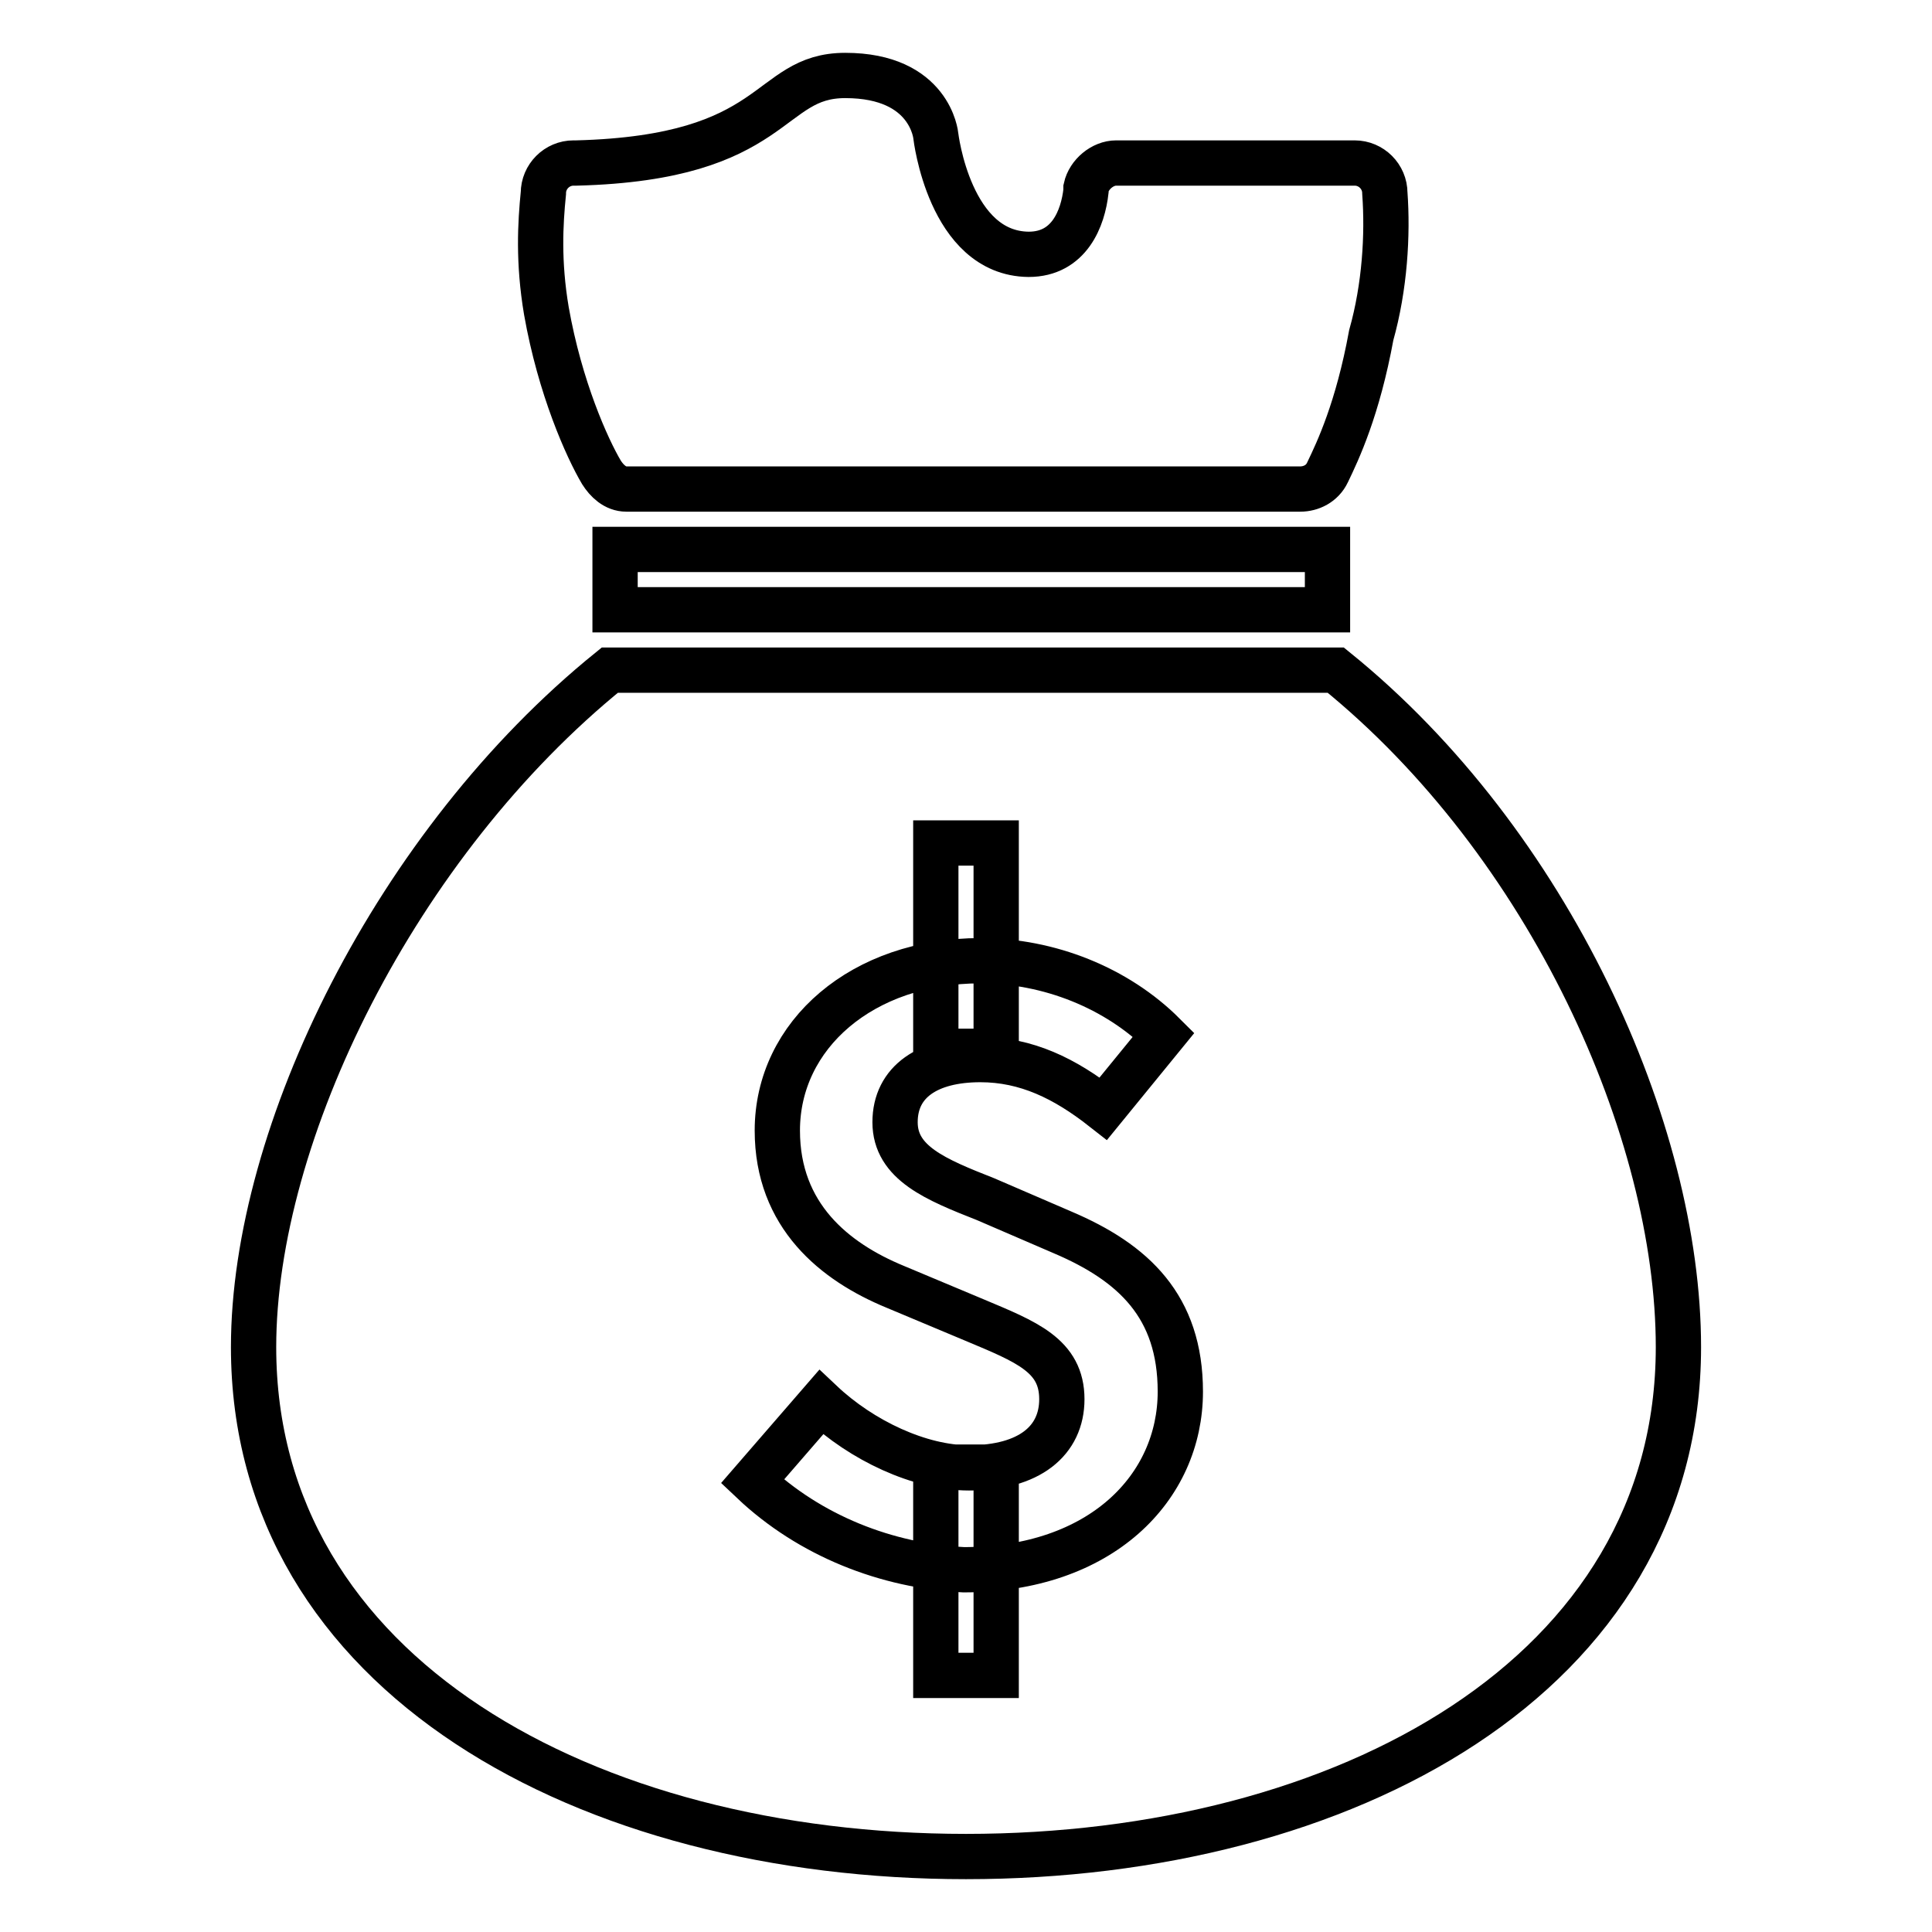 <?xml version="1.0" encoding="utf-8"?>
<!-- Svg Vector Icons : http://www.onlinewebfonts.com/icon -->
<!DOCTYPE svg PUBLIC "-//W3C//DTD SVG 1.1//EN" "http://www.w3.org/Graphics/SVG/1.1/DTD/svg11.dtd">
<svg version="1.1" xmlns="http://www.w3.org/2000/svg" xmlns:xlink="http://www.w3.org/1999/xlink" x="0px" y="0px" viewBox="0 0 256 256" enable-background="new 0 0 256 256" xml:space="preserve">
<g> <path stroke-width="6" fill-opacity="0" stroke="#000000"  d="M177,88.8H80.8c-28.3,22.9-47.2,61.4-47.2,89.7C33.6,222,77.9,246,128,246c50.1,0,94.4-24,94.4-67.5 C222.4,149.8,205.3,111.7,177,88.8z M81.5,72.8h94.4v8H81.5V72.8z M99.7,196.3l9.1-10.5c5.4,5.1,13.1,8.7,19.6,8.7 c8,0,12.3-3.6,12.3-9.1c0-5.8-4.7-7.6-11.6-10.5l-10.5-4.4c-8-3.3-15.6-9.4-15.6-20.7c0-12.7,11.3-22.5,26.9-22.5 c9.1,0,18.1,3.6,24.3,9.8l-8,9.8c-5.1-4-10.2-6.5-16.3-6.5c-6.9,0-11.3,2.9-11.3,8.3c0,5.4,5.4,7.6,12,10.2l10.2,4.4 c9.4,4,15.6,9.8,15.6,21.1c0,12.7-10.5,23.6-28.7,23.6C117.5,207.5,107.3,203.5,99.7,196.3z M124,111.7h8v27.6h-8V111.7z  M124,194.4h8V222h-8V194.4z M183.5,25.6L183.5,25.6c0-2.2-1.8-4-4-4c-8.4,0-24.3,0-31.6,0l0,0c-1.8,0-3.6,1.5-4,3.3v0.4 c-0.4,3.6-2.2,8.4-7.6,8.4C125.8,33.6,124,18,124,18s-0.7-8-12-8c-10.5,0-8.7,10.9-35.6,11.6c0,0,0,0-0.4,0c-2.2,0-4,1.8-4,4l0,0 c-0.4,4-0.7,9.1,0.4,15.6c1.8,10.2,5.4,18.2,7.3,21.4c0.7,1.1,1.8,2.2,3.3,2.2h89.3c1.4,0,2.9-0.7,3.6-2.2c1.4-2.9,4-8.4,5.8-18.2 C183.5,38,183.9,31.1,183.5,25.6z"/></g>
</svg>